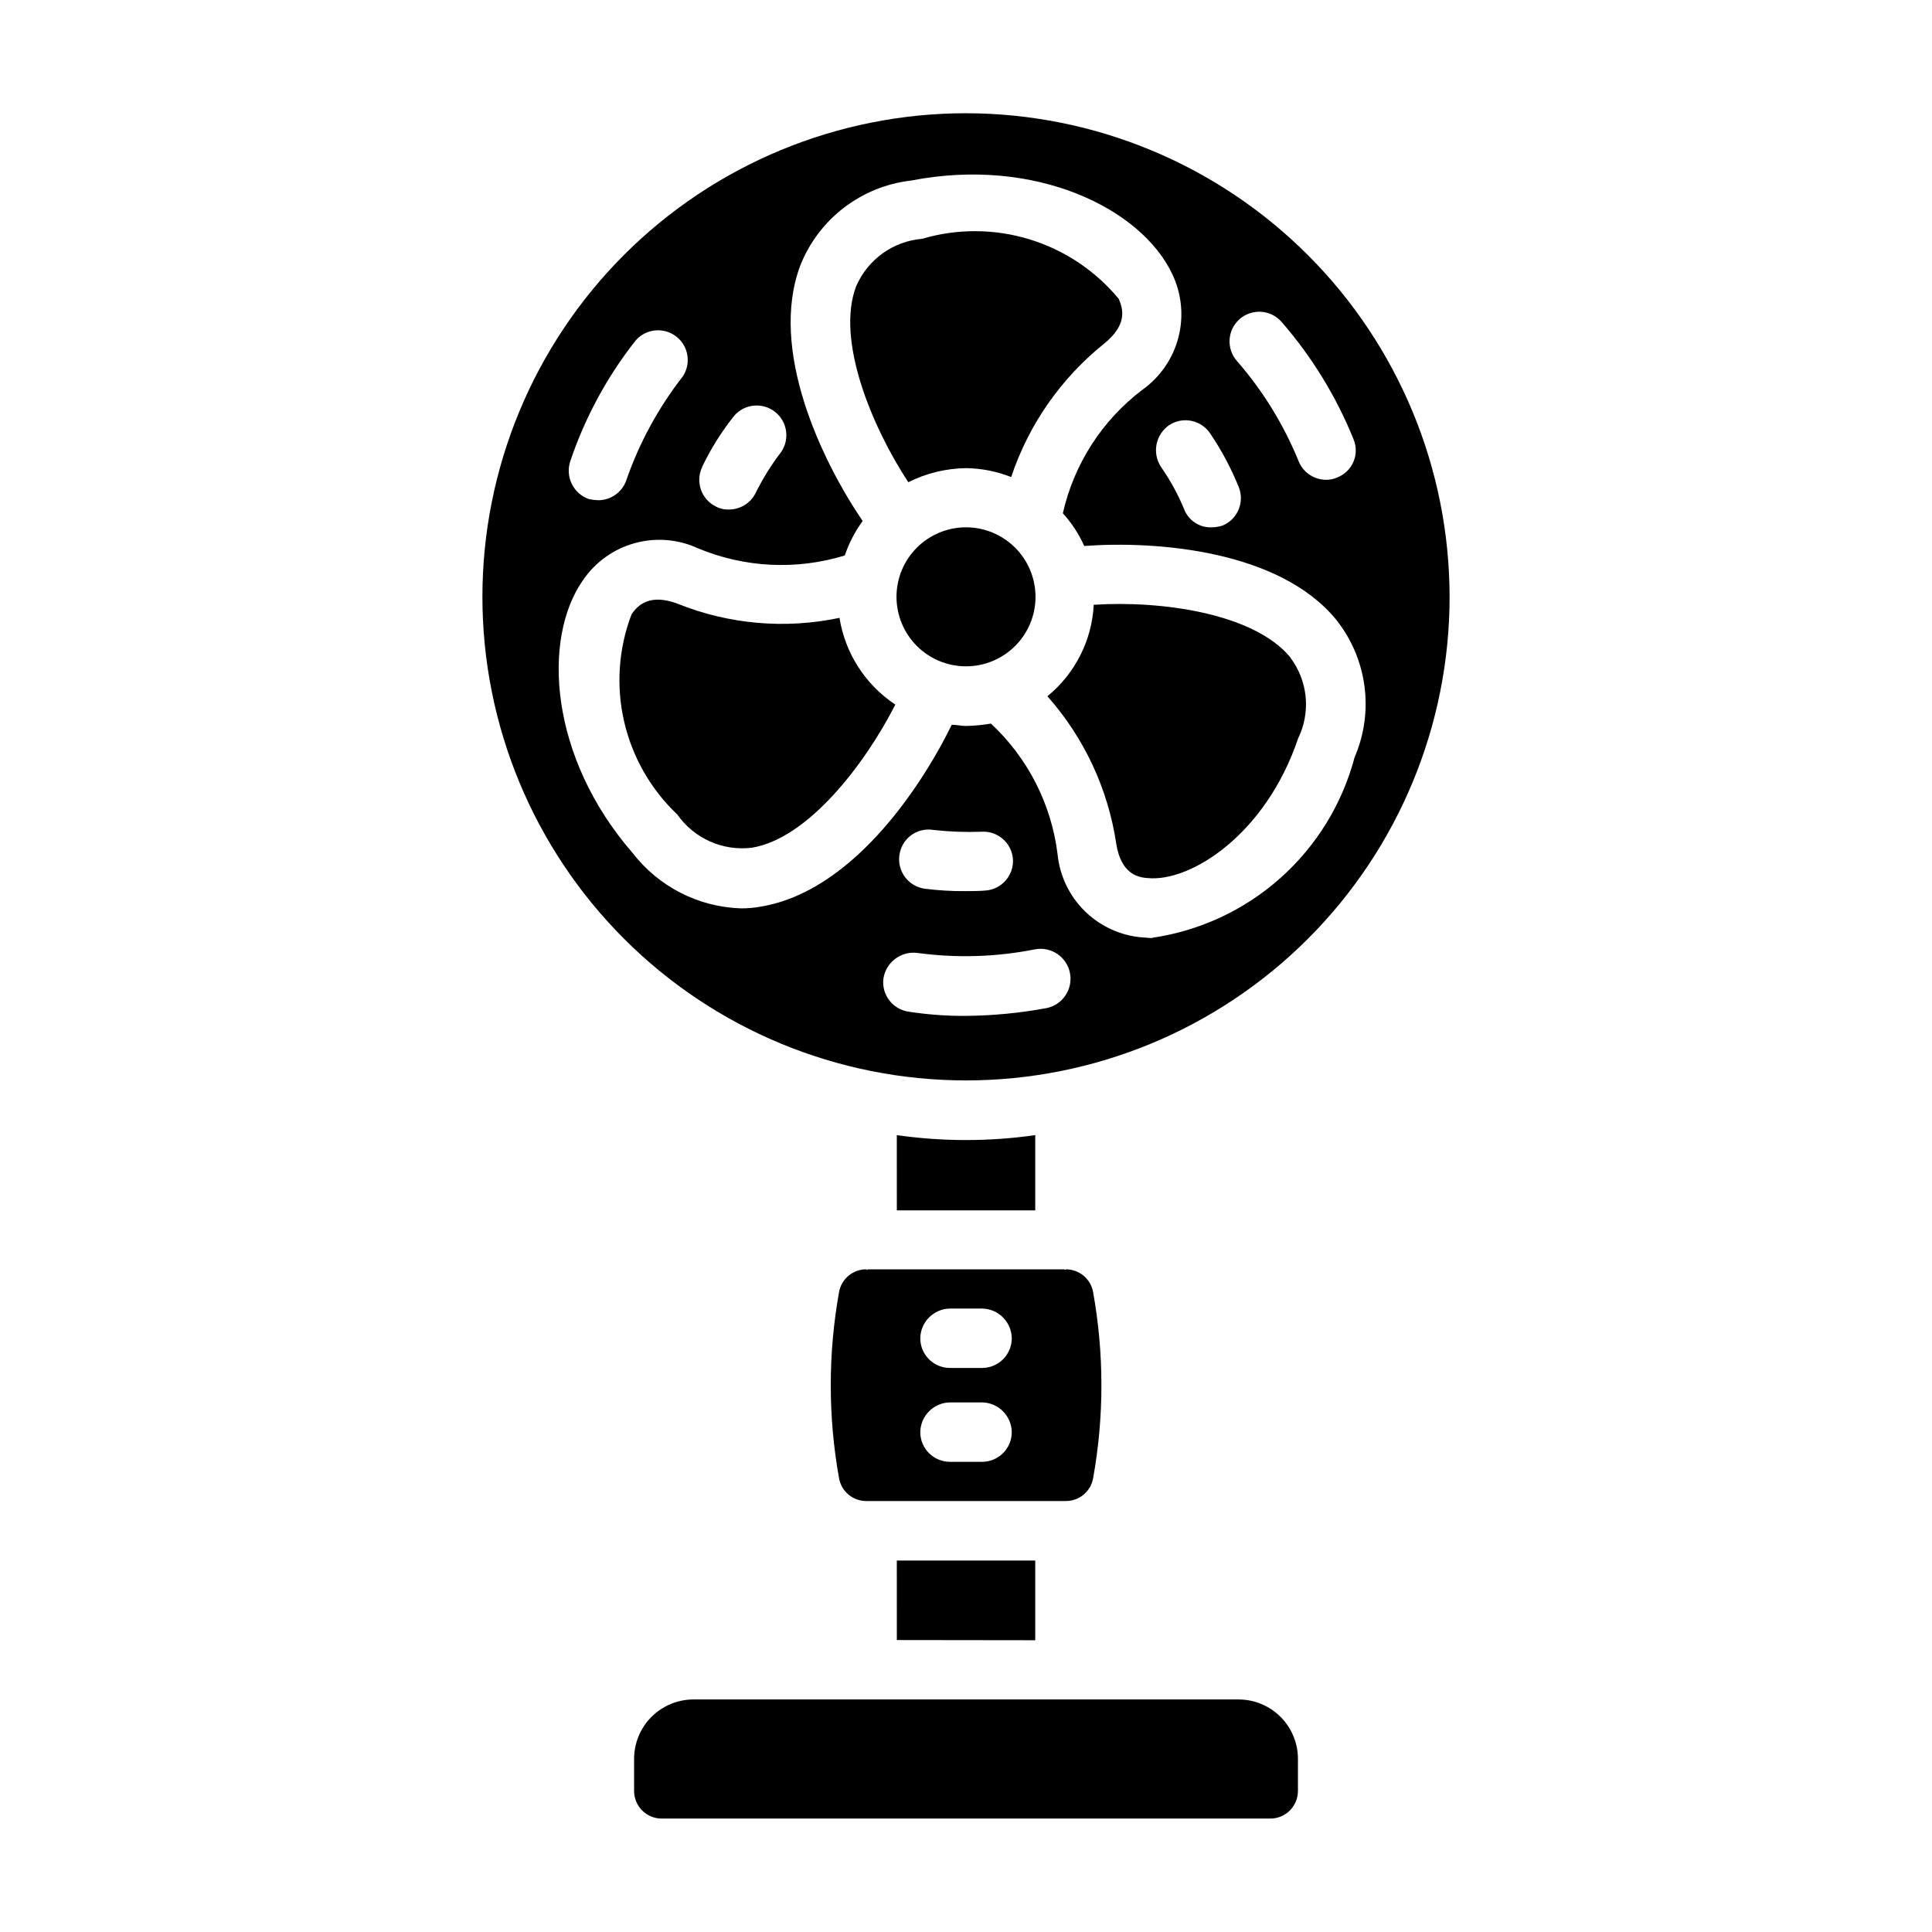 <?xml version="1.0" encoding="UTF-8"?>
<!-- Uploaded to: SVG Repo, www.svgrepo.com, Generator: SVG Repo Mixer Tools -->
<svg fill="#000000" width="800px" height="800px" version="1.1" viewBox="144 144 512 512" xmlns="http://www.w3.org/2000/svg">
 <path d="m400 174.01c-33.992 0-66.586 13.504-90.621 37.535-24.035 24.035-37.535 56.633-37.535 90.621 0 33.988 13.5 66.586 37.535 90.621s56.629 37.535 90.621 37.535c33.988 0 66.586-13.5 90.617-37.535 24.035-24.035 37.539-56.633 37.539-90.621-0.031-33.98-13.543-66.559-37.57-90.586-24.027-24.027-56.605-37.539-90.586-37.57zm72.422 54.633c1.559-1.41 3.621-2.137 5.719-2.019 2.102 0.117 4.066 1.074 5.457 2.648 8.023 9.215 14.461 19.695 19.051 31.016 0.84 1.918 0.859 4.09 0.055 6.023-0.801 1.93-2.356 3.453-4.305 4.211-0.938 0.434-1.961 0.648-2.992 0.629-3.176-0.016-6.035-1.941-7.242-4.879-3.949-9.715-9.48-18.707-16.371-26.609-2.836-3.231-2.555-8.133 0.629-11.02zm-7.715 30.23v-0.004c3.012 4.445 5.543 9.195 7.559 14.172 1.629 4-0.27 8.566-4.254 10.234-0.965 0.309-1.977 0.469-2.992 0.473-3.211 0.098-6.125-1.867-7.242-4.883-1.637-3.934-3.695-7.684-6.137-11.18-2.371-3.664-1.395-8.547 2.203-11.02 3.613-2.371 8.461-1.387 10.863 2.203zm-134.61 8.816v-0.004c2.309-4.82 5.164-9.363 8.504-13.539 2.738-3.129 7.441-3.586 10.734-1.043 3.289 2.543 4.035 7.207 1.703 10.648-2.606 3.391-4.875 7.031-6.769 10.863-1.324 2.703-4.074 4.414-7.086 4.406-1.203 0.062-2.402-0.211-3.465-0.785-3.883-1.906-5.5-6.59-3.621-10.484zm-34.949-1.512c3.902-11.566 9.758-22.379 17.316-31.961 2.742-3.129 7.441-3.586 10.734-1.047 3.293 2.543 4.039 7.207 1.703 10.648-6.469 8.297-11.523 17.609-14.957 27.555-1.125 3.117-4.086 5.191-7.398 5.195-0.848-0.027-1.691-0.133-2.519-0.316-4.109-1.457-6.285-5.949-4.879-10.074zm126.11 145v-0.004c-7.066 1.305-14.23 1.992-21.414 2.047-5.004 0.027-10.008-0.344-14.957-1.102-4.301-0.57-7.328-4.516-6.769-8.816 0.68-4.305 4.648-7.297 8.977-6.769 10.371 1.414 20.906 1.094 31.172-0.945 4.305-0.824 8.461 1.992 9.289 6.297 0.824 4.305-1.992 8.465-6.297 9.289zm-38.887-40.621h-0.004c0.285-2.082 1.398-3.961 3.09-5.207 1.691-1.246 3.812-1.754 5.887-1.406 4.234 0.473 8.496 0.633 12.754 0.473 4.293-0.273 8.008 2.953 8.344 7.242 0.27 4.293-2.953 8.008-7.242 8.344-1.891 0.156-3.621 0.156-5.352 0.156h-0.004c-3.578 0.031-7.152-0.18-10.703-0.629-2.109-0.273-4.019-1.387-5.297-3.086-1.273-1.703-1.809-3.852-1.477-5.949zm66.914 22.043c-0.789 0-1.574-0.156-2.363-0.156l-0.004-0.004c-5.793-0.422-11.25-2.883-15.398-6.945-4.152-4.066-6.727-9.469-7.269-15.254-1.66-13.203-7.898-25.406-17.637-34.48-2.184 0.367-4.394 0.578-6.609 0.629-1.258 0-2.519-0.316-3.777-0.316-8.66 17.633-26.922 44.242-50.539 48.176l-0.004 0.004c-1.762 0.328-3.555 0.484-5.352 0.473-11.254-0.367-21.762-5.734-28.652-14.641-22.043-25.348-24.09-56.68-13.227-72.266 3.254-4.812 8.113-8.312 13.707-9.867 5.598-1.559 11.566-1.074 16.836 1.363 12.348 5.148 26.102 5.816 38.887 1.891 1.098-3.269 2.691-6.348 4.727-9.133-11.02-16.215-24.875-45.5-16.531-67.699 2.387-6.047 6.375-11.336 11.531-15.301 5.156-3.965 11.289-6.457 17.75-7.211 33.062-6.453 61.086 7.398 69.273 24.719 2.519 5.223 3.109 11.168 1.672 16.785-1.441 5.617-4.82 10.547-9.543 13.914-10.676 8.086-18.145 19.684-21.098 32.746 2.336 2.57 4.246 5.492 5.668 8.66 19.523-1.418 51.797 1.258 66.754 19.523 4.051 5.074 6.644 11.152 7.504 17.586 0.859 6.434-0.047 12.98-2.621 18.941-3.281 12.352-10.117 23.465-19.664 31.965-9.543 8.496-21.375 14.004-34.023 15.832zm-30.859-90.371-0.004-0.004c-0.016 4.883-1.969 9.559-5.43 13-3.465 3.441-8.148 5.371-13.031 5.359-4.883-0.012-9.559-1.961-13.008-5.418-3.445-3.457-5.375-8.141-5.371-13.023 0.004-4.883 1.949-9.562 5.402-13.012 3.453-3.449 8.137-5.387 13.02-5.387 4.883 0.004 9.566 1.945 13.02 5.398s5.394 8.137 5.398 13.02zm67.543 16.059-0.004-0.004c2.285 3.035 3.684 6.641 4.047 10.418 0.359 3.781-0.332 7.586-2 10.996-8.66 25.664-28.652 38.102-39.832 37-2.992-0.156-7.086-1.418-8.344-8.973v-0.004c-2.148-14.566-8.492-28.188-18.266-39.203 7.336-5.984 11.797-14.789 12.281-24.246 18.105-1.164 42.508 2.301 52.113 13.949zm-101.23-46.445c-9.918-15.113-19.207-37.941-13.855-51.957h-0.004c1.5-3.484 3.918-6.5 6.996-8.719 3.078-2.219 6.699-3.559 10.48-3.875 9.289-2.746 19.18-2.703 28.445 0.125 9.262 2.828 17.492 8.312 23.668 15.773 1.258 2.832 2.203 6.926-3.777 11.809-11.477 9.184-20.062 21.484-24.719 35.426-3.812-1.508-7.867-2.309-11.965-2.363-5.305 0.074-10.527 1.348-15.273 3.715zm-3.465 58.883c-8.188 16.059-23.301 35.582-38.102 37.941-3.773 0.445-7.594-0.137-11.059-1.691-3.465-1.551-6.445-4.016-8.621-7.125-7.039-6.656-11.945-15.25-14.105-24.691-2.156-9.445-1.469-19.316 1.98-28.367 1.73-2.519 4.879-5.512 12.121-2.832h0.004c13.633 5.5 28.594 6.816 42.98 3.777 1.504 9.395 6.871 17.727 14.797 22.988zm37.078 114.16v19.867h-36.684l-0.004-19.934c12.168 1.742 24.52 1.742 36.684 0zm-44.637 35.66c0-0.09-0.07-0.16-0.16-0.16-3.543-0.008-6.582 2.539-7.195 6.031-2.934 16.32-2.934 33.035 0 49.355 0.629 3.492 3.668 6.027 7.211 6.016h52.902c3.543 0.004 6.578-2.527 7.211-6.016 2.934-16.32 2.934-33.035 0-49.355-0.621-3.488-3.652-6.031-7.195-6.031-0.086 0-0.156 0.07-0.156 0.16-0.156 0-0.156-0.156-0.316-0.156h-51.957c-0.188-0.004-0.188 0.156-0.344 0.156zm22.043 10.234h8.5v-0.004c4.32 0.07 7.805 3.555 7.871 7.875 0 2.086-0.828 4.09-2.305 5.566-1.477 1.477-3.481 2.305-5.566 2.305h-8.504c-4.348 0-7.871-3.523-7.871-7.871 0.066-4.32 3.555-7.805 7.871-7.875zm0 24.875h8.5v-0.004c4.32 0.07 7.805 3.555 7.871 7.875 0 2.086-0.828 4.09-2.305 5.566-1.477 1.477-3.481 2.305-5.566 2.305h-8.504c-4.348 0-7.871-3.523-7.871-7.871 0.066-4.32 3.555-7.805 7.871-7.875zm-14.09 62.977-0.004-21.066h36.684v21.113zm106.3 31.488v8.5h-0.004c0 4.043-3.277 7.32-7.32 7.32h-161.28c-4.047 0-7.324-3.277-7.324-7.32v-8.504c0-4.176 1.66-8.18 4.613-11.133 2.953-2.949 6.957-4.609 11.133-4.609h144.44-0.004c4.184 0 8.195 1.664 11.152 4.629 2.953 2.961 4.606 6.977 4.594 11.16z"/>
</svg>